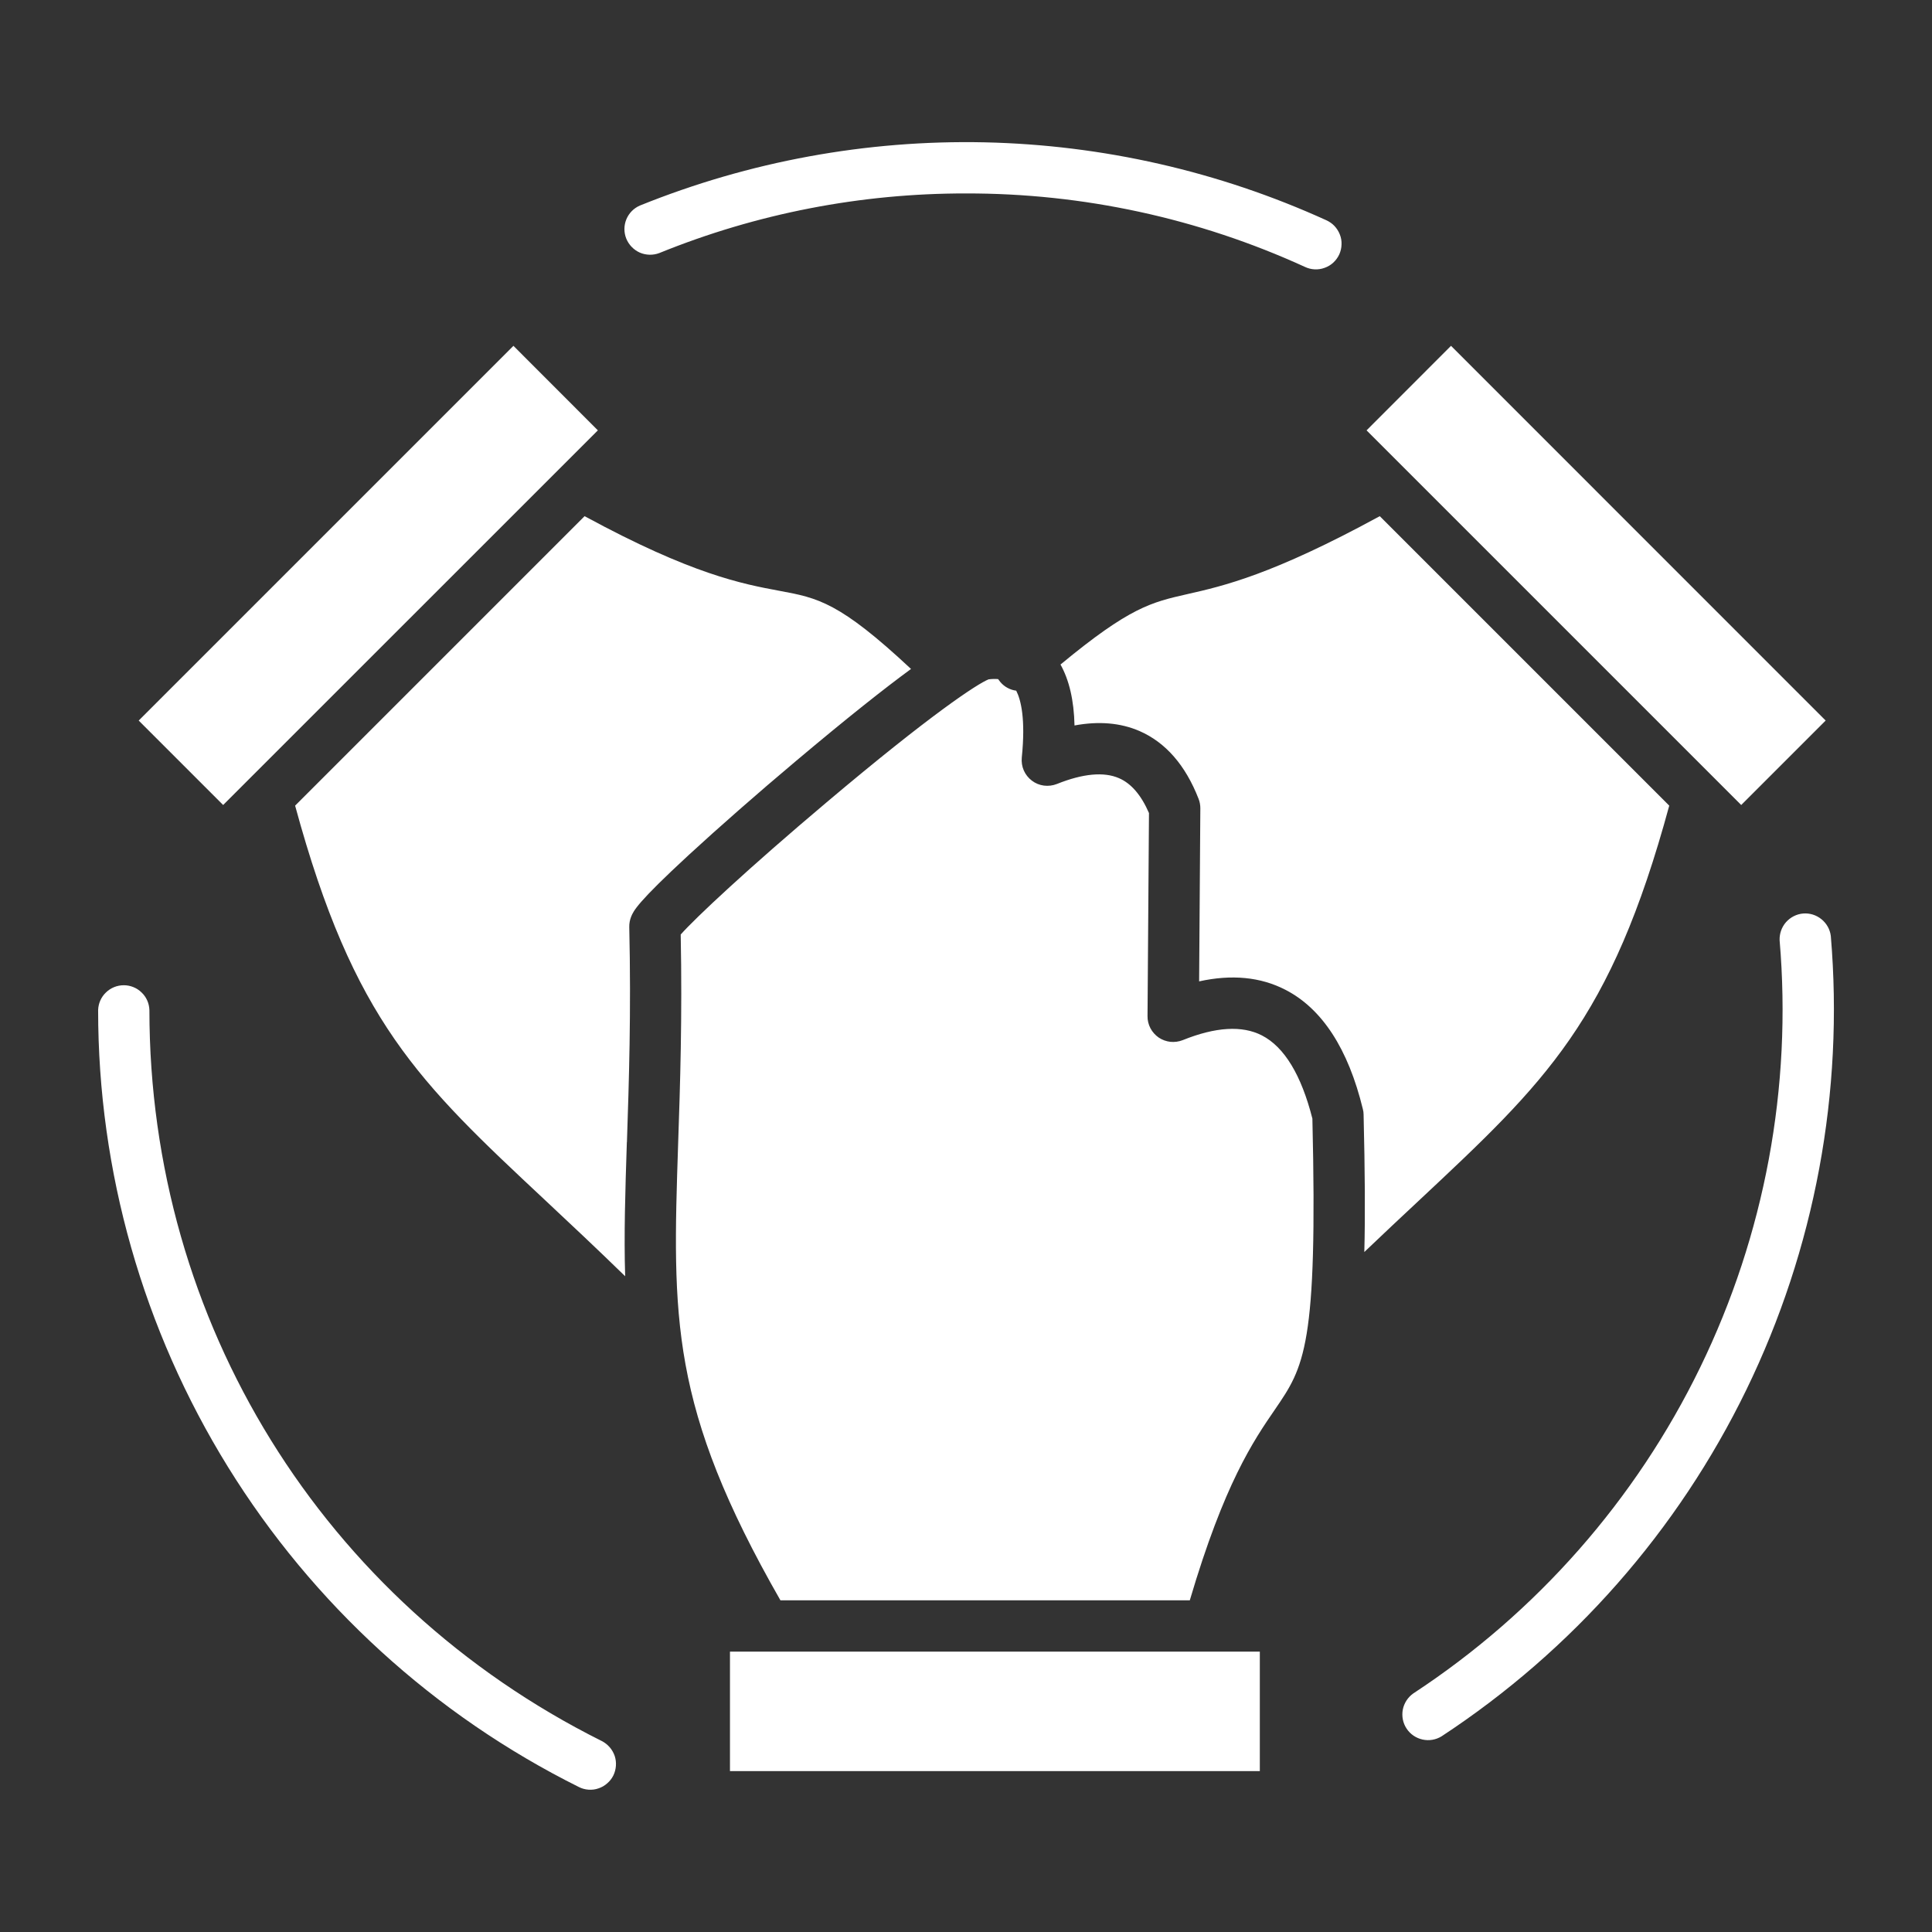 <svg width="24" height="24" viewBox="0 0 24 24" fill="none" xmlns="http://www.w3.org/2000/svg">
<rect x="0" y="0" width="24" height="24" fill="#333333" stroke="none"/>
<path fill-rule="evenodd" clip-rule="evenodd" d="M16.976 5.346L21.63 10L22.679 8.951L18.025 4.296L16.976 5.346ZM15.65 20.517H9.068V22.001H15.65V20.517ZM2.772 10L7.427 5.346L6.378 4.296L1.723 8.951L2.772 10ZM8.424 14.209C8.353 16.369 8.317 17.473 9.695 19.88H14.78C15.21 18.425 15.571 17.898 15.838 17.509C16.202 16.977 16.37 16.733 16.303 13.896C16.165 13.353 15.954 13.005 15.675 12.862C15.431 12.737 15.101 12.756 14.692 12.921C14.644 12.94 14.591 12.947 14.539 12.942C14.487 12.936 14.437 12.918 14.394 12.889C14.351 12.859 14.315 12.819 14.291 12.773C14.267 12.727 14.254 12.675 14.255 12.623L14.273 10.1C14.177 9.878 14.052 9.732 13.901 9.667C13.713 9.585 13.453 9.609 13.129 9.739C13.078 9.759 13.022 9.766 12.968 9.759C12.914 9.752 12.862 9.731 12.819 9.698C12.775 9.665 12.74 9.621 12.718 9.571C12.696 9.521 12.688 9.466 12.693 9.411C12.742 8.93 12.682 8.694 12.624 8.58C12.547 8.57 12.477 8.532 12.427 8.473C12.417 8.461 12.408 8.449 12.399 8.436C12.36 8.433 12.321 8.434 12.282 8.439H12.281C12.142 8.494 11.565 8.872 10.268 9.967C9.295 10.787 8.637 11.404 8.456 11.609C8.476 12.645 8.449 13.475 8.424 14.209L8.424 14.209ZM7.787 14.188C7.767 14.802 7.75 15.341 7.766 15.854C7.407 15.504 7.079 15.197 6.778 14.915C5.199 13.438 4.394 12.684 3.666 10.008L7.262 6.412C8.595 7.136 9.223 7.254 9.686 7.34C10.16 7.428 10.428 7.479 11.317 8.31C10.983 8.555 10.524 8.918 9.886 9.455C9.408 9.857 8.924 10.282 8.558 10.619C7.911 11.216 7.87 11.315 7.84 11.388C7.824 11.429 7.816 11.472 7.817 11.516C7.841 12.584 7.813 13.436 7.788 14.188L7.787 14.188ZM14.911 10.041C14.911 10.001 14.904 9.96 14.889 9.923C14.726 9.505 14.48 9.223 14.155 9.081C13.919 8.979 13.649 8.956 13.348 9.012C13.341 8.699 13.282 8.449 13.174 8.255C14.036 7.542 14.302 7.482 14.751 7.38C15.197 7.279 15.801 7.142 17.14 6.412L20.736 10.008C20.009 12.684 19.203 13.438 17.625 14.915C17.415 15.111 17.189 15.323 16.948 15.553C16.96 15.103 16.956 14.547 16.939 13.845C16.939 13.823 16.936 13.8 16.93 13.778C16.748 13.028 16.423 12.529 15.967 12.295C15.659 12.136 15.3 12.102 14.896 12.191L14.911 10.041L14.911 10.041ZM12 2.403C13.452 2.4 14.888 2.711 16.209 3.315C16.247 3.333 16.288 3.344 16.331 3.346C16.373 3.348 16.415 3.342 16.455 3.327C16.495 3.313 16.532 3.291 16.563 3.262C16.594 3.233 16.619 3.199 16.637 3.16C16.654 3.122 16.664 3.08 16.665 3.037C16.667 2.995 16.66 2.953 16.644 2.913C16.629 2.874 16.606 2.838 16.577 2.807C16.548 2.776 16.512 2.752 16.474 2.735C15.139 2.128 13.696 1.8 12.23 1.768C10.765 1.737 9.309 2.004 7.95 2.553C7.873 2.586 7.813 2.647 7.781 2.724C7.749 2.801 7.749 2.888 7.78 2.965C7.812 3.042 7.872 3.104 7.948 3.138C8.025 3.171 8.111 3.173 8.189 3.144C9.399 2.652 10.694 2.401 12 2.403ZM22.107 11.681C22.263 13.505 21.922 15.338 21.121 16.985C20.32 18.632 19.088 20.032 17.557 21.036C17.489 21.084 17.442 21.156 17.426 21.238C17.411 21.319 17.427 21.404 17.473 21.473C17.519 21.543 17.59 21.591 17.671 21.609C17.752 21.627 17.837 21.613 17.908 21.569C19.535 20.501 20.843 19.014 21.694 17.264C22.545 15.514 22.907 13.566 22.743 11.627C22.733 11.545 22.691 11.471 22.627 11.419C22.563 11.367 22.482 11.341 22.399 11.348C22.317 11.355 22.241 11.394 22.186 11.456C22.132 11.518 22.104 11.598 22.107 11.681ZM7.619 22.056C7.637 22.019 7.648 21.978 7.651 21.936C7.654 21.894 7.649 21.852 7.636 21.813C7.622 21.773 7.601 21.736 7.574 21.705C7.546 21.673 7.513 21.647 7.476 21.628C4.009 19.898 1.856 16.419 1.856 12.547C1.853 12.464 1.819 12.386 1.759 12.329C1.7 12.271 1.62 12.239 1.538 12.239C1.455 12.239 1.375 12.271 1.316 12.329C1.256 12.386 1.222 12.464 1.219 12.547C1.218 14.552 1.777 16.518 2.832 18.223C3.887 19.928 5.396 21.305 7.191 22.199C7.228 22.218 7.269 22.229 7.311 22.232C7.353 22.235 7.395 22.23 7.434 22.216C7.474 22.203 7.511 22.182 7.542 22.154C7.574 22.127 7.6 22.094 7.619 22.056Z" fill="white"/>
</svg>
